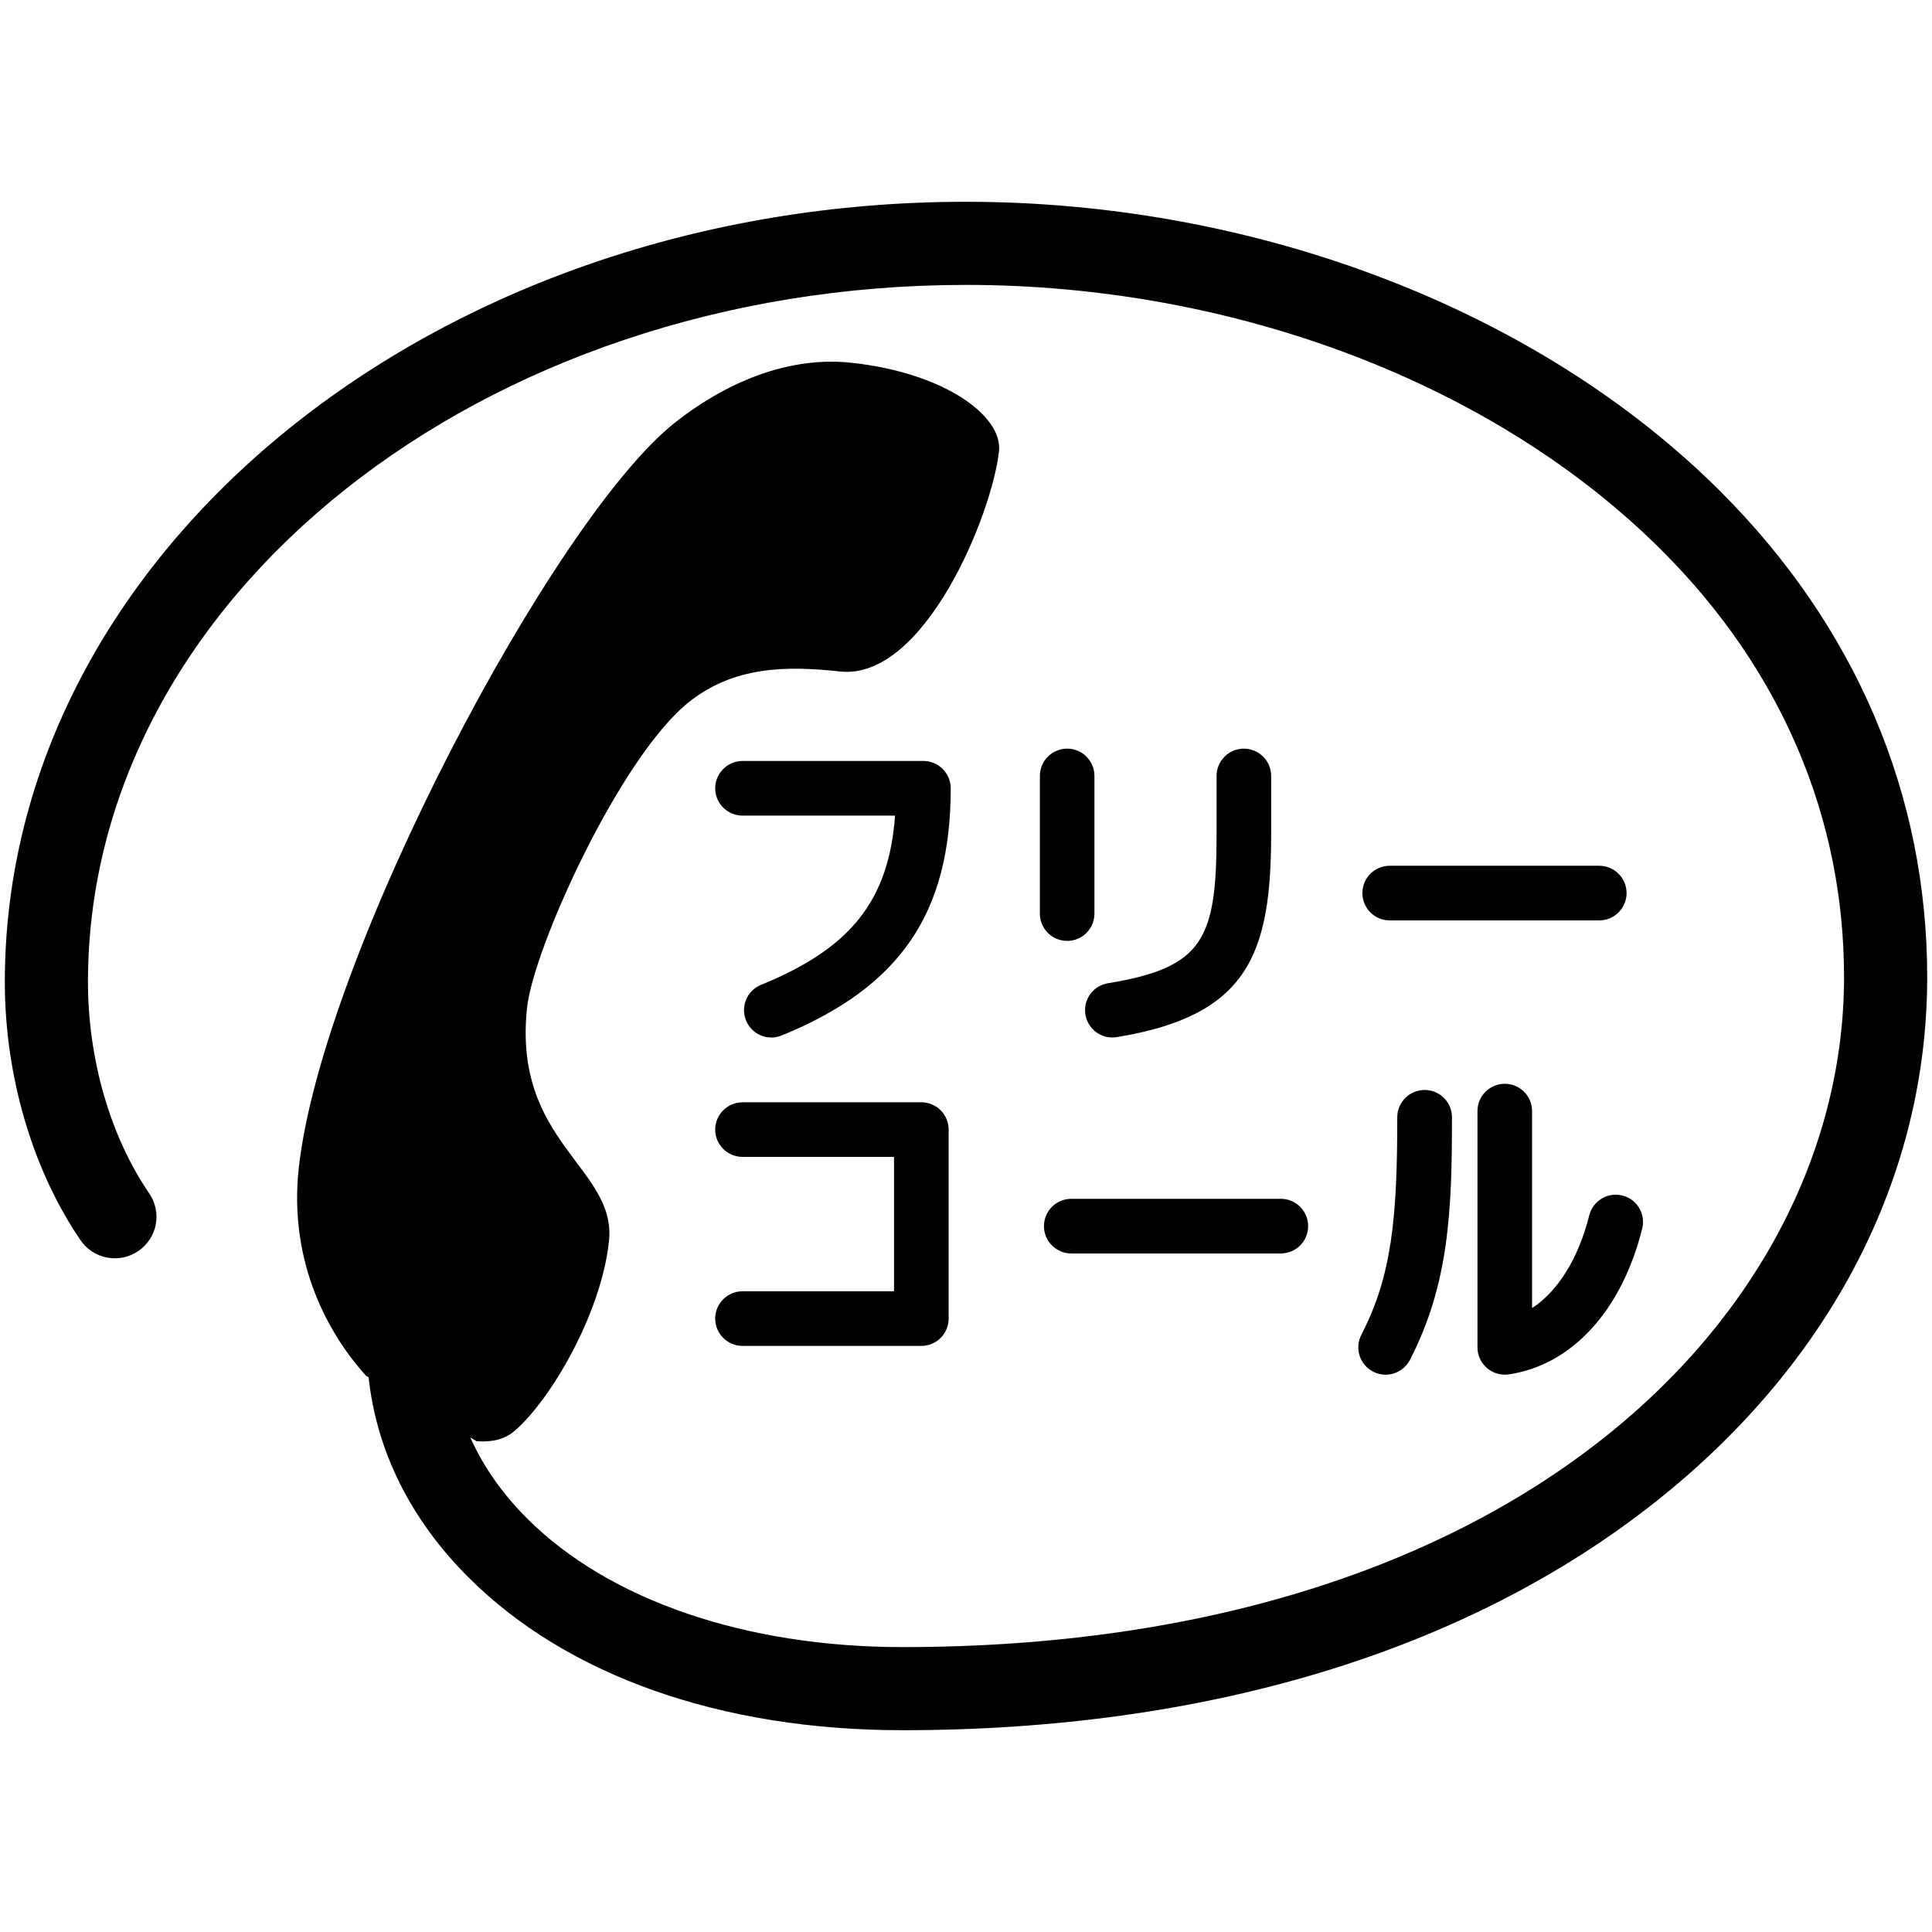 <?xml version="1.0" encoding="utf-8"?>
<!-- Generator: Adobe Illustrator 18.1.1, SVG Export Plug-In . SVG Version: 6.00 Build 0)  -->
<svg version="1.1" xmlns="http://www.w3.org/2000/svg" xmlns:xlink="http://www.w3.org/1999/xlink" x="0px" y="0px"
	 viewBox="0 0 200 200" enable-background="new 0 0 200 200" xml:space="preserve">
<g id="レイヤー_1">
</g>
<g id="ロゴデータ">
	<g>
		<path d="M143.867,95.281h21.684l0,0c1.568,0,2.832-1.27,2.832-2.832c0-1.556-1.264-2.826-2.832-2.826l0,0h-21.684l0,0
			c-1.57,0-2.834,1.27-2.834,2.826C141.034,94.011,142.298,95.281,143.867,95.281L143.867,95.281z"/>
		<path d="M110.904,129.758h21.684l0,0c1.568,0,2.832-1.27,2.832-2.826c0-1.562-1.264-2.832-2.832-2.832l0,0h-21.684l0,0
			c-1.57,0-2.834,1.27-2.834,2.832C108.07,128.488,109.334,129.758,110.904,129.758L110.904,129.758z"/>
		<path d="M95.589,78.775H76.87c-1.556,0-2.834,1.27-2.834,2.832s1.278,2.826,2.834,2.826l0,0h15.789
			c-0.658,8.855-4.633,13.747-13.882,17.521l0,0c-1.446,0.59-2.139,2.243-1.544,3.689c0.583,1.446,2.236,2.139,3.683,1.55
			c12.264-5.008,17.503-12.659,17.503-25.586C98.419,80.045,97.144,78.775,95.589,78.775z"/>
		<path d="M95.37,114.109h-18.5c-1.556,0-2.834,1.264-2.834,2.826s1.278,2.826,2.834,2.826l0,0h15.68v13.911H76.87
			c-1.556,0-2.834,1.27-2.834,2.826c0,1.568,1.278,2.832,2.834,2.832l0,0h18.5c1.568,0,2.832-1.264,2.832-2.832v-19.563
			C98.202,115.373,96.938,114.109,95.37,114.109z"/>
		<path d="M113.297,94.576V80.324l0,0c0-1.556-1.264-2.826-2.82-2.826c-1.566,0-2.83,1.27-2.83,2.826l0,0v14.252l0,0
			c0,1.562,1.264,2.826,2.83,2.826C112.033,97.402,113.297,96.138,113.297,94.576L113.297,94.576z"/>
		<path d="M115.608,107.363c13.589-2.224,15.982-8.569,15.982-21.076v-5.962l0,0c0-1.556-1.264-2.826-2.83-2.826
			c-1.556,0-2.82,1.27-2.82,2.826l0,0v5.962c0,10.909-1.325,13.875-11.243,15.497l0,0c-1.544,0.249-2.589,1.702-2.334,3.245
			C112.616,106.573,114.064,107.618,115.608,107.363L115.608,107.363z"/>
		<path d="M144.645,115.658c0,10.362-0.547,16.373-3.721,22.523l0,0c-0.716,1.392-0.169,3.093,1.217,3.811
			c1.386,0.717,3.099,0.17,3.817-1.221l0,0c4.035-7.846,4.351-15.358,4.351-25.112l0,0c0-1.562-1.264-2.826-2.832-2.826
			C145.922,112.832,144.645,114.096,144.645,115.658L144.645,115.658z"/>
		<path d="M167.946,123.76c-1.519-0.377-3.051,0.541-3.428,2.06l0,0c-1.132,4.485-3.245,7.846-5.919,9.596V115.02
			c0-1.562-1.264-2.826-2.82-2.826c-1.568,0-2.832,1.264-2.832,2.826l0,0v24.455c0,0.827,0.352,1.605,0.985,2.145
			c0.618,0.535,1.446,0.772,2.259,0.656c6.527-0.966,11.694-6.606,13.808-15.09C170.377,125.674,169.466,124.136,167.946,123.76z"/>
		<path d="M178.132,50.904c-18.804-18.798-48.012-30.016-78.133-30.016C45.132,20.887,0.5,57.115,0.5,101.65
			c0,9.706,2.858,19.454,7.841,26.741c1.337,1.957,4.022,2.461,5.979,1.112c1.971-1.337,2.469-4.017,1.12-5.974
			c-4.025-5.889-6.333-13.862-6.333-21.879c0-39.789,40.779-72.157,90.892-72.157c27.895,0,54.83,10.283,72.042,27.5
			c12.339,12.331,18.854,27.598,18.854,44.152c0,34.465-33.486,69.362-97.469,69.362c-16.239,0-30.401-4.856-38.861-13.316
			c-2.575-2.571-4.546-5.397-5.881-8.387l0.643,0.389c1.544,0.128,2.894-0.188,3.867-1.003c3.683-3.093,9.019-12.064,9.844-19.673
			c0.84-7.615-10.003-10.222-8.472-24.243c0.67-6.132,9.592-25.841,16.702-31.554c4.69-3.768,10.136-3.811,15.678-3.209
			c8.741,0.954,15.753-16.251,16.471-22.803c0.389-3.598-5.53-8.095-15.266-9.153c-5.919-0.644-12.29,1.507-18.209,6.138
			c-12.556,9.821-36.633,55.335-39.015,77.25c-0.985,8.952,2.431,16.452,6.965,21.478l0.266,0.152
			c0.816,7.627,4.341,14.726,10.321,20.7c10.21,10.21,26.169,15.838,44.949,15.838c31.467,0,58.428-8.18,77.961-23.647
			c18.135-14.361,28.114-33.657,28.114-54.32C199.5,82.257,192.11,64.888,178.132,50.904z"/>
	</g>
</g>
</svg>
